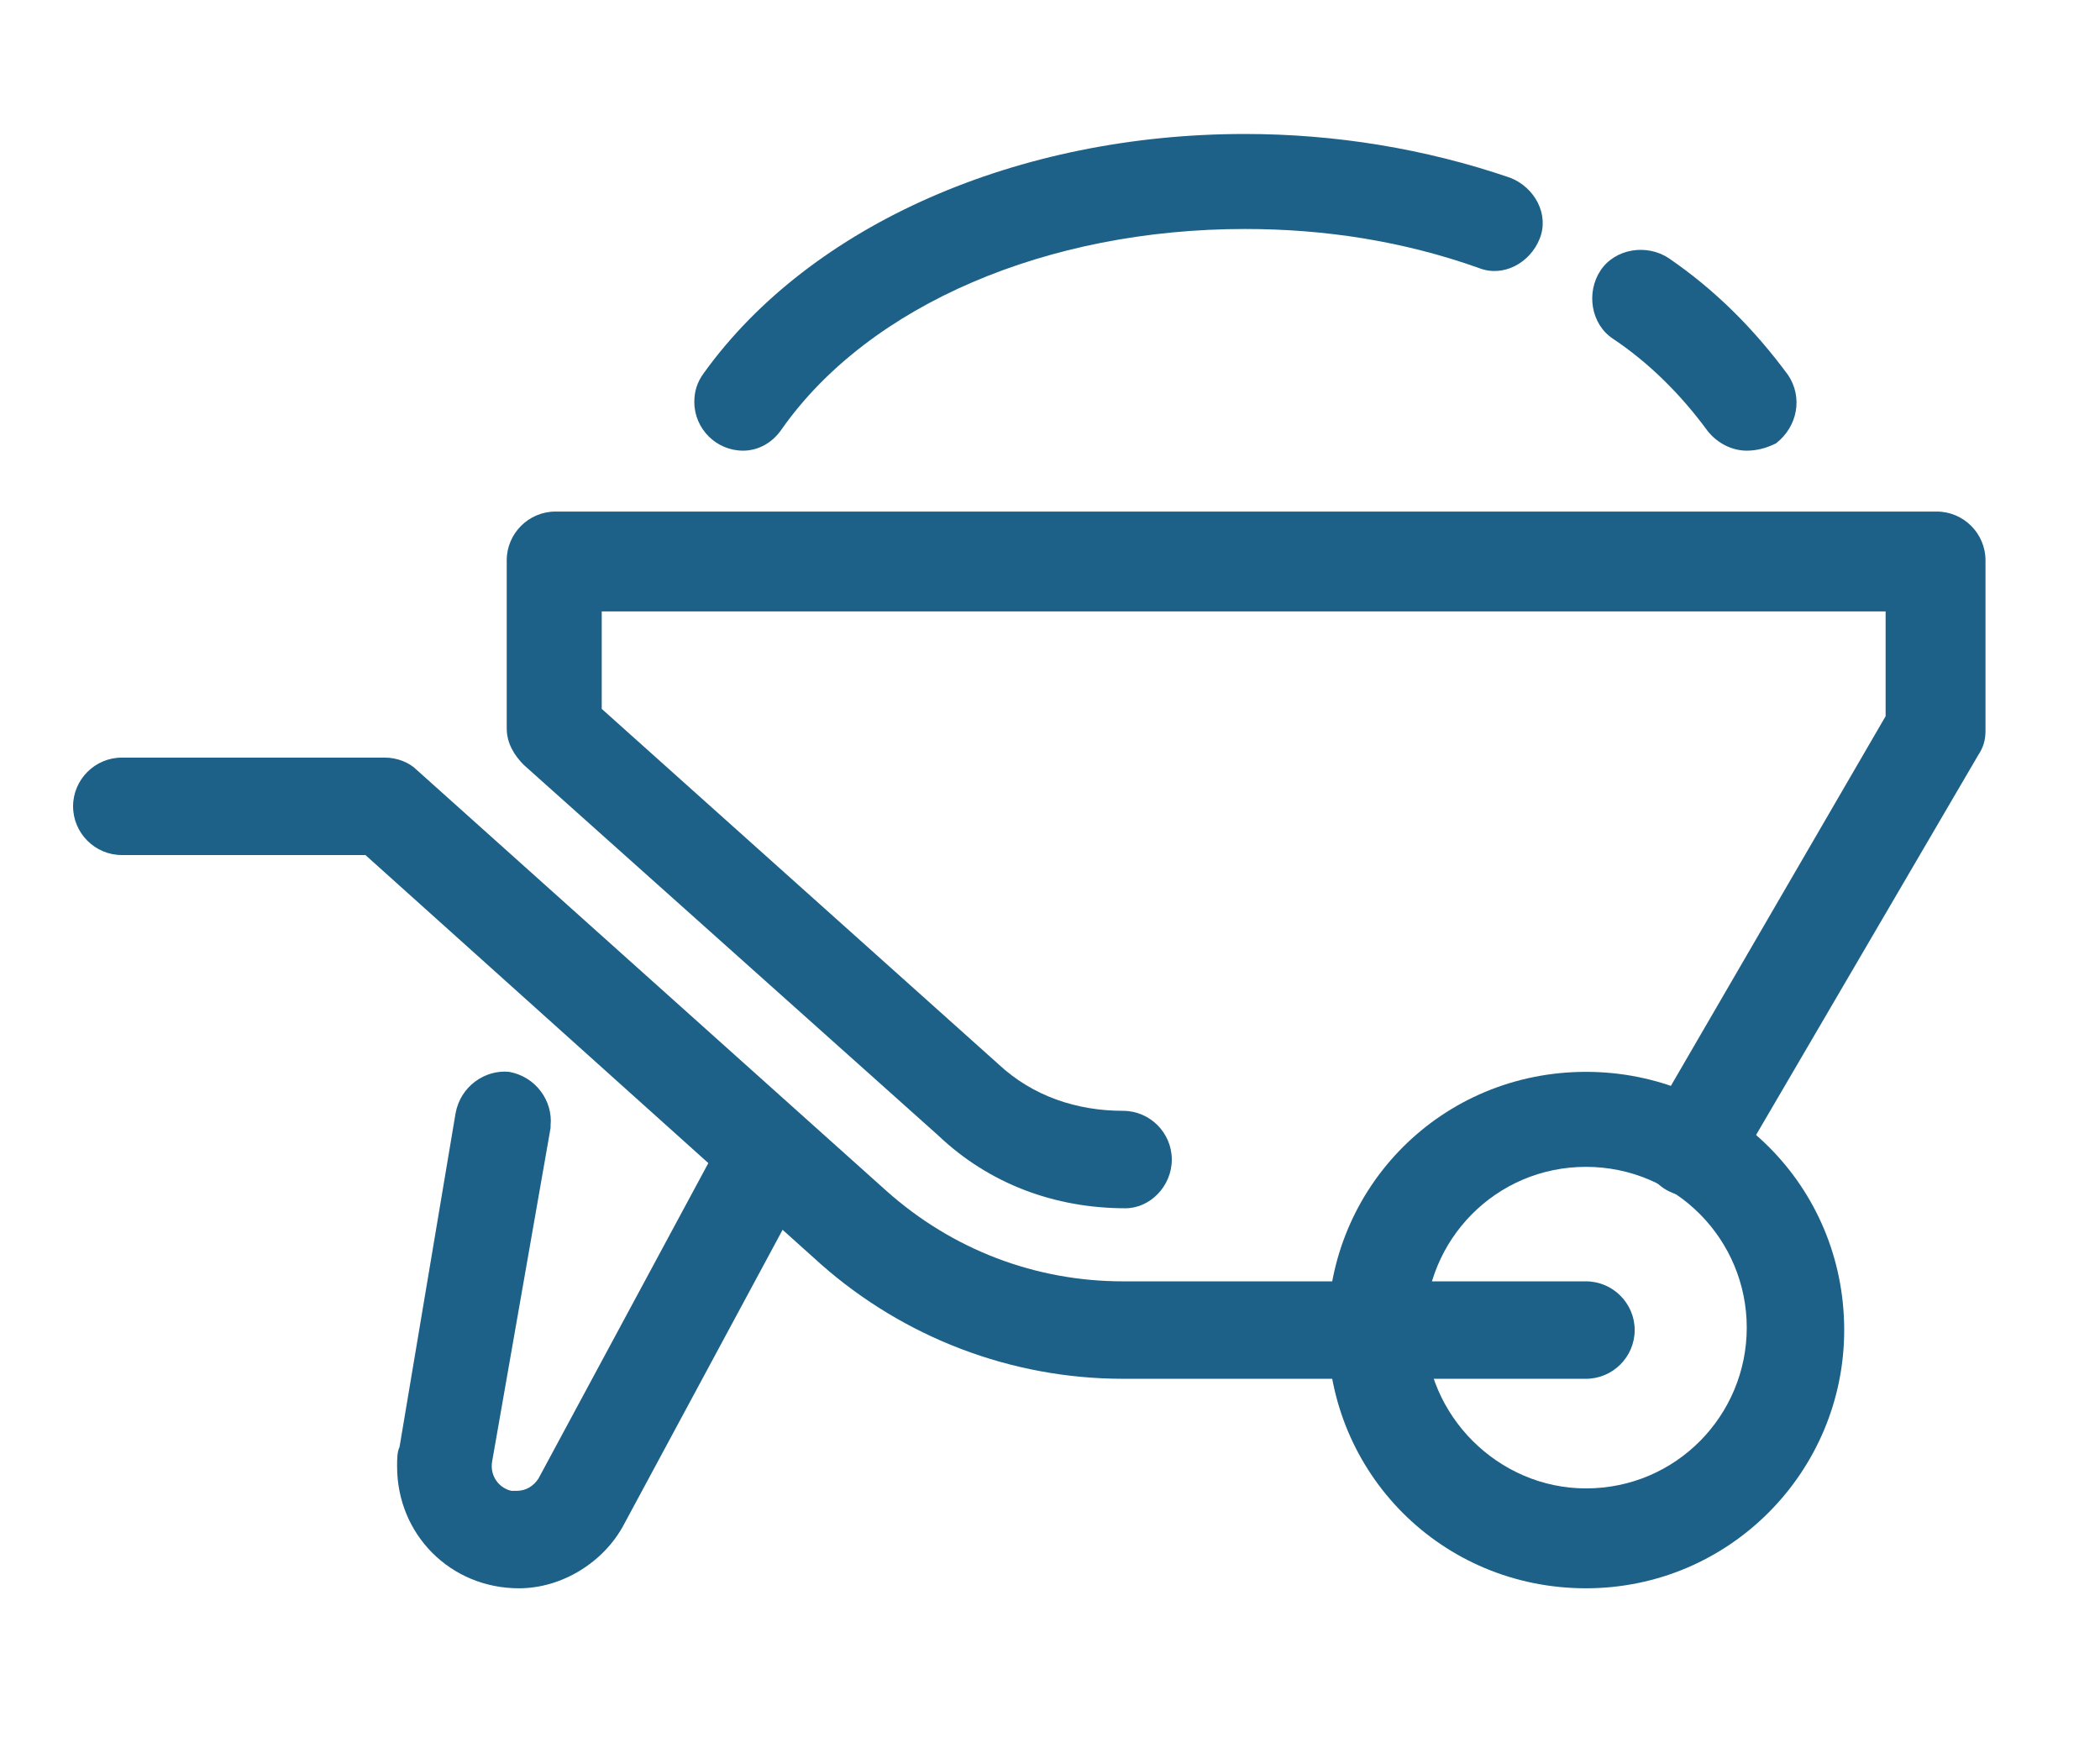 <?xml version="1.0" encoding="utf-8"?>
<!-- Generator: Adobe Illustrator 27.8.1, SVG Export Plug-In . SVG Version: 6.00 Build 0)  -->
<svg version="1.1" id="Capa_1" xmlns="http://www.w3.org/2000/svg" xmlns:xlink="http://www.w3.org/1999/xlink" x="0px" y="0px"
	 viewBox="0 0 86.2 71.3" style="enable-background:new 0 0 86.2 71.3;" xml:space="preserve">
<style type="text/css">
	.st0{fill:#1D6188;}
</style>
<g>
	<path class="st0" d="M65.1,47.9c-3.7,0-6.6,3-6.6,6.6s3,6.6,6.6,6.6c3.7,0,6.6-3,6.6-6.6l0,0C71.7,50.9,68.8,47.9,65.1,47.9z
		 M65.1,65.2c-5.9,0-10.6-4.7-10.6-10.6s4.7-10.6,10.6-10.6c5.9,0,10.6,4.7,10.6,10.6C75.7,60.4,71,65.2,65.1,65.2z"/>
	<path class="st0" d="M65.1,56.6h-19c-4.6,0-9-1.7-12.4-4.7L15,35.1H5c-1.1,0-2-0.9-2-2c0-1.1,0.9-2,2-2h10.8c0.5,0,1,0.2,1.3,0.5
		l19.3,17.3c2.7,2.4,6.1,3.7,9.7,3.7h19c1.1,0,2,0.9,2,2C67.1,55.7,66.2,56.6,65.1,56.6L65.1,56.6z"/>
	<path class="st0" d="M46.2,49.6c-2.9,0-5.6-1-7.7-3l-17-15.2c-0.4-0.4-0.7-0.9-0.7-1.5v-6.9c0-1.1,0.9-2,2-2h56.7c1.1,0,2,0.9,2,2
		V30c0,0.4-0.1,0.7-0.3,1l-10,17.1c-0.5,1-1.7,1.3-2.7,0.8c-1-0.5-1.3-1.7-0.8-2.7c0,0,0,0,0-0.1l9.7-16.7v-4.3H24.7v4l16.3,14.6
		c1.4,1.3,3.2,1.9,5.1,1.9c1.1,0,2,0.9,2,2C48.1,48.7,47.2,49.6,46.2,49.6L46.2,49.6z"/>
	<path class="st0" d="M21.3,65.2c-2.8,0-5-2.2-5-5c0-0.3,0-0.6,0.1-0.8l2.3-13.7c0.2-1.1,1.2-1.8,2.2-1.7c1.1,0.2,1.8,1.2,1.7,2.2
		c0,0,0,0.1,0,0.1L20.2,60c-0.1,0.6,0.3,1.1,0.8,1.2c0.1,0,0.1,0,0.2,0c0.4,0,0.7-0.2,0.9-0.5l7.7-14.3c0.5-1,1.7-1.3,2.7-0.8
		s1.3,1.7,0.8,2.7l-7.7,14.3C24.8,64.1,23.1,65.2,21.3,65.2L21.3,65.2z"/>
	<path class="st0" d="M71.7,18.5c-0.6,0-1.2-0.3-1.6-0.8c-1.1-1.5-2.4-2.8-3.9-3.8c-0.9-0.6-1.1-1.9-0.5-2.8
		c0.6-0.9,1.9-1.1,2.8-0.5c1.9,1.3,3.5,2.9,4.9,4.8c0.6,0.9,0.4,2.1-0.5,2.8C72.5,18.4,72.1,18.5,71.7,18.5L71.7,18.5z"/>
	<path class="st0" d="M30.5,18.5c-1.1,0-2-0.9-2-2c0-0.4,0.1-0.8,0.4-1.2c4.4-6.1,12.9-9.8,22.2-9.8c3.7,0,7.4,0.6,10.9,1.8
		c1,0.4,1.6,1.5,1.2,2.5c-0.4,1-1.5,1.6-2.5,1.2c-3.1-1.1-6.3-1.6-9.6-1.6c-8.1,0-15.4,3.1-19,8.2C31.7,18.2,31.1,18.5,30.5,18.5
		L30.5,18.5z"/>
</g>
</svg>
